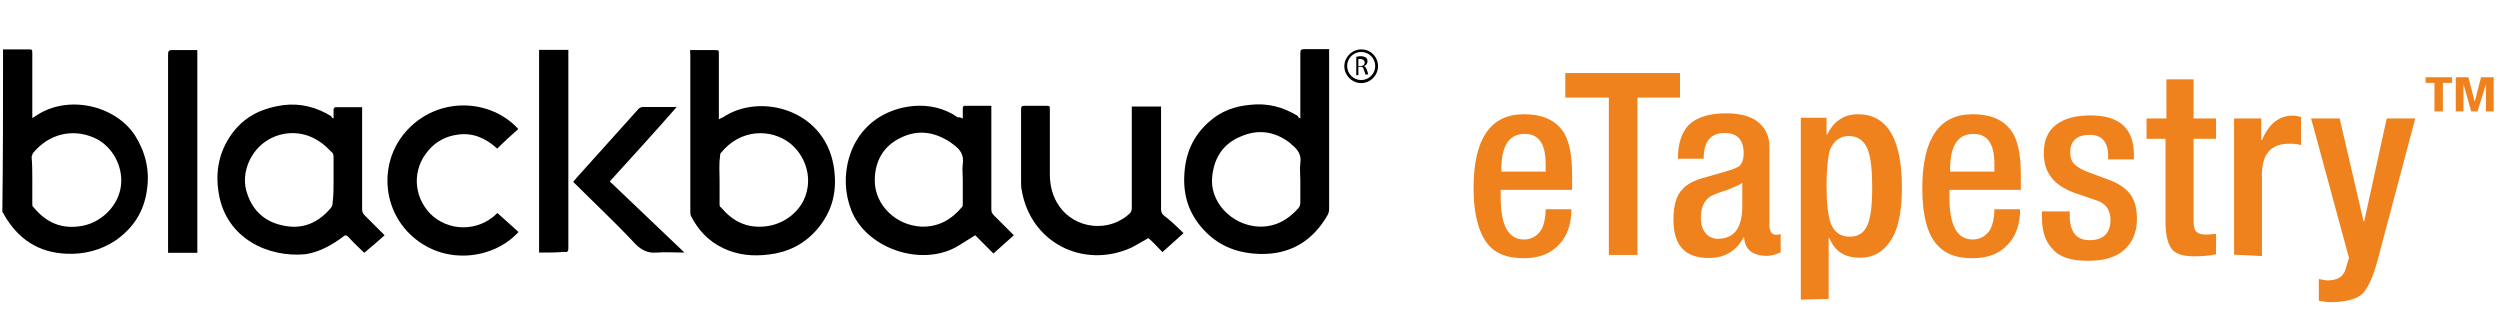 <?xml version="1.0" encoding="utf-8"?>
<!-- Generator: Adobe Illustrator 23.0.3, SVG Export Plug-In . SVG Version: 6.00 Build 0)  -->
<svg version="1.1" id="blackbaud" xmlns="http://www.w3.org/2000/svg" xmlns:xlink="http://www.w3.org/1999/xlink" x="0px" y="0px"
	 viewBox="0 0 1068 143.3" style="enable-background:new 0 0 1068 143.3;" xml:space="preserve">
<style type="text/css">
	.st0{fill:#EF821D;}
</style>
<g>
	<path class="st0" d="M629.5,80.5c0-21.2,7.2-31.7,21.5-31.7c7.8,0,13.1,2.4,16.4,6.9c3,3.9,4.2,10.5,4.2,19.1v6.3h-30.5v3.3
		c0,11.9,3.3,17.9,9.9,17.9c3.3,0,5.7-1.5,7.5-4.2c1.2-2.4,1.8-5.4,1.8-8.7h11c0,6.3-1.8,11.6-5.4,15.2c-3.6,3.9-8.7,5.7-14.9,5.7
		c-6.3,0-11-1.5-14.3-4.8C632.2,101.1,629.5,92.4,629.5,80.5z M641.5,73.3h18.8V70c0-8.7-3-12.8-9-12.8c-6.6,0-9.9,5.1-9.9,14.9
		V73.3L641.5,73.3z"/>
	<path class="st0" d="M668.7,41.7V31.2h49v10.5h-18.2v67.2h-12.2V41.7C687.2,41.7,668.7,41.7,668.7,41.7z"/>
	<path class="st0" d="M714.9,93.9c0-6,1.2-10.5,3.9-13.1c1.8-2.1,5.1-3.9,9.9-5.1l9.3-2.7c2.4-0.6,4.2-1.5,5.1-2.1
		c1.2-1.2,1.8-3,1.8-5.4c0-5.7-2.7-8.7-8.1-8.7c-6,0-9,3.6-9,11h-11c0-6.3,1.5-11,4.5-14.3c3.3-3.3,8.7-5.1,16.1-5.1
		c5.7,0,10.2,1.2,13.1,3.3c3.6,2.7,5.4,6.3,5.4,11v33.4c0,2.7,0.9,4.2,3,4.2c0.9,0,1.5-0.3,1.8-0.3v7.8c-2.1,0.9-3.9,1.5-5.7,1.5
		c-6.3,0-9.6-2.7-9.9-7.8h-0.3c-3,5.7-8.1,8.7-14.6,8.7C720,110.3,714.9,105,714.9,93.9z M726.6,93c0,2.7,0.6,4.8,1.8,6.3
		c1.2,1.8,3.3,2.7,5.4,2.7c7.2,0,10.5-4.8,10.5-14v-9.9c-1.2,0.9-3.3,1.8-6.3,3c-3.9,1.2-6,2.1-6.6,2.4
		C728.4,85,726.6,88.2,726.6,93z"/>
	<path class="st0" d="M769.3,128V50.3h11v7.2h0.3c2.7-5.7,7.2-8.7,13.1-8.7c12.5,0,18.8,10.5,18.8,31.4c0,11-1.8,19.1-6,24.2
		c-3,3.9-7.2,5.7-11.9,5.7c-6.6,0-10.7-2.7-13.1-8.4h-0.3v26L769.3,128L769.3,128z M780.3,79c0,7.8,0.6,13.1,1.8,16.4
		c1.5,3.9,4.2,5.7,8.1,5.7c3.6,0,6-1.5,7.5-4.8s2.1-8.7,2.1-16.4c0-7.2-0.6-12.5-1.8-15.8c-1.5-3.9-4.2-6-8.1-6
		c-3.6,0-6.3,1.8-8.1,5.7C780.9,67,780.3,72.1,780.3,79z"/>
	<path class="st0" d="M821.2,80.5c0-21.2,7.2-31.7,21.5-31.7c7.8,0,13.1,2.4,16.4,6.9c3,3.9,4.2,10.5,4.2,19.1v6.3h-30.5v3.3
		c0,11.9,3.3,17.9,9.9,17.9c3.3,0,5.7-1.5,7.5-4.2c1.2-2.4,1.8-5.4,1.8-8.7h11c0,6.3-1.8,11.6-5.4,15.2c-3.6,3.9-8.7,5.7-14.9,5.7
		s-11-1.5-14.3-4.8C823.6,101.1,821.2,92.4,821.2,80.5z M833.2,73.3H852V70c0-8.7-3-12.8-9-12.8c-6.6,0-9.9,5.1-9.9,14.9V73.3
		L833.2,73.3z"/>
	<path class="st0" d="M872.3,92.4v-2.1h11.9v1.8c0,7.2,3,10.5,8.4,10.5c6,0,9-3,9-8.7c0-4.2-2.1-7.2-6.3-8.4l-9.6-3.3
		c-3.9-1.5-7.2-3.6-9.3-6.3c-2.1-2.7-3.3-6-3.3-10.5c0-5.4,1.8-9.6,5.4-12.2c3.6-2.7,8.4-3.9,14.6-3.9c12.2,0,18.2,5.4,18.5,16.1
		v2.7h-11v-1.5c0-6-2.7-9-7.8-9c-5.7,0-8.4,2.7-8.4,7.5c0,2.1,0.6,3.9,1.8,5.1c1.2,1.2,3.3,2.4,6.6,3.6l7.2,2.7
		c4.5,1.5,7.8,3.6,9.9,6.3c2.1,2.7,3,6.3,3,10.7c0,6-2.1,10.5-6,13.7c-3.6,3-8.7,4.2-14.9,4.2c-7.2,0-12.2-1.5-15.2-5.1
		C873.5,102.9,872.3,98.4,872.3,92.4z"/>
	<path class="st0" d="M917.4,50.6h8.1V33.9h11.6v16.7h9.6v8.7h-9.6v34.9c0,2.4,0.3,3.9,1.2,4.8s2.1,1.2,4.2,1.2
		c1.8,0,3.3-0.3,4.2-0.3v8.7c-2.4,0.6-5.7,0.9-9.6,0.9c-4.2,0-7.2-0.9-9-2.7c-1.8-2.1-3-6-3-11.6V59.3h-8.1v-8.7H917.4z"/>
	<path class="st0" d="M954.4,108.8V50.6h11.6v9.3h0.3c3-7.2,7.5-10.7,13.7-10.5c0.9,0,1.8,0.3,3,0.6V62c-1.8-0.6-3.3-0.6-5.1-0.6
		c-7.8,0-11.6,4.5-11.6,13.1v34.9L954.4,108.8L954.4,108.8z"/>
	<path class="st0" d="M987.3,50.6h12.2l10.2,43.9h0.3l9.6-43.9h12.2l-16.1,60.6c-2.1,7.8-4.5,12.8-7.2,14.9c-2.4,1.8-6.9,3-13.1,3
		c-1.2,0-2.7-0.3-4.8-0.6v-9.3c1.8,0.3,3,0.6,3.6,0.6c4.2,0,6.9-1.5,7.8-4.8l1.5-4.8L987.3,50.6z"/>
</g>
<g>
	<path class="st0" d="M1036.2,35.4V33h11.3v2.4h-3.9v12.2h-3.6V35.4H1036.2z"/>
	<path class="st0" d="M1049.1,47.6V33h5.4l2.7,10.5l0,0l2.7-10.5h5.4v14.6h-3.3V36l0,0l-3.6,11.6h-2.7l-3.3-11.6l0,0v11.6H1049.1z"
		/>
</g>
<g>
	<path d="M1.3,21.1c3.6,0,7.2,0,10.7,0c1.8,0,1.8,0,1.8,1.8c0,8.7,0,17,0,25.7c0,0.6,0,1.2,0,1.8c0.6-0.3,1.2-0.6,1.5-0.9
		c13.7-9.3,34-4.5,42.4,8.4c4.5,7.2,6.3,14.9,5.1,23c-1.2,9.3-5.7,16.4-13.4,21.8c-6.3,4.2-13.4,6-20.9,5.7
		C16.2,107.9,7.6,102,1.6,91.5c0-0.3-0.3-0.6-0.6-0.9C1.3,67.9,1.3,44.3,1.3,21.1z M13.8,76.9L13.8,76.9c0,3.3,0,6.9,0,10.2
		c0,0.6,0,1.2,0.6,1.5c5.4,6.6,12.2,9.6,21.2,7.8c8.4-1.8,15.2-9,16.1-17.3s-3.9-17-11.6-20.3c-9-3.9-19.1-1.8-26,6.6
		c-0.3,0.3-0.3,1.2-0.6,1.5C13.8,70.3,13.8,73.6,13.8,76.9z"/>
	<path d="M555.5,50.6c0-0.9,0-1.2,0-1.8c0-8.7,0-17.3,0-26c0-1.5,0.3-1.8,1.8-1.8c3,0,6,0,9,0c0.6,0,0.9,0,1.5,0c0,0.6,0,1.2,0,1.8
		c0,22.1,0,44.5,0,66.6c0,0.9-0.3,1.8-0.6,2.4c-6.3,11-15.8,17-29,16.7c-9-0.3-16.7-3-23-9.3c-6.6-6.6-9.6-14.3-9.3-23.6
		c0.3-9.6,3.6-17.6,11-23.9c4.8-4.2,10.5-6.3,17-6.9c7.5-0.9,14.3,0.9,20.6,4.8C554.6,50.3,554.9,50.3,555.5,50.6z M555.5,76.9
		c0-2.4-0.3-4.8,0-7.2c0.6-3.6-1.2-6-3.9-8.1c-0.3-0.3-0.3-0.3-0.6-0.6c-6.3-4.8-13.4-6-20.9-2.7c-7.5,3-11.3,9-12.2,16.7
		c-1.5,11,8.1,21.2,19.7,21.8c6.9,0.3,12.5-2.7,17-7.8c0.6-0.6,0.9-1.5,0.9-2.4C555.5,83.5,555.5,80.2,555.5,76.9z"/>
	<path d="M294.8,21.4c0.6,0,1.2,0,1.5,0c3,0,6,0,9,0c1.8,0,1.8,0,1.8,1.8c0,8.7,0,17,0,25.7c0,0.6,0,1.2,0,2.1
		c0.9-0.6,1.2-0.6,1.8-0.9c15.5-10.5,43-3.6,47.2,20.6c1.8,10.5-0.3,19.7-7.5,27.8c-5.4,6-12.2,9.3-20,10.2
		c-6.9,0.9-13.4,0.3-19.7-2.7c-6.3-3-10.7-7.8-13.7-13.7c-0.3-0.6-0.3-1.5-0.3-2.1c0-22.4,0-44.5,0-66.9
		C294.8,22.5,294.8,21.9,294.8,21.4z M307.4,76.9c0,3.3,0,6.9,0,10.2c0,0.6,0,1.2,0.6,1.5c5.1,6,11,9,19.1,8.1s15.2-6.6,17.3-14
		c2.4-7.8-0.6-16.4-6.9-21.5c-8.1-6.3-21.2-6.3-29.6,4.2c-0.3,0.3-0.3,1.2-0.3,1.5C307.1,70.3,307.4,73.6,307.4,76.9z"/>
	<path d="M411.3,50.6c0-1.8,0-3,0-4.5c0-0.3,0.3-0.9,0.6-0.9c3.9,0,7.8,0,11.6,0c0,0.6,0,1.2,0,1.5c0,14.3,0,28.4,0,42.7
		c0,1.2,0.3,1.8,1.2,2.7c2.7,2.7,5.4,5.4,8.4,8.4c-2.7,2.4-5.7,5.1-8.7,7.8c-2.4-2.4-5.1-5.1-7.8-7.8c-2.4,1.5-4.8,3-7.2,4.5
		c-14.3,8.7-36.4,2.4-44.5-12.5c-6.9-13.4-3.9-32.2,9.3-41.5c8.4-6,23.3-9,34.9-0.9C410.1,50,410.4,50.3,411.3,50.6z M411.3,76.9
		c0-2.4-0.3-4.8,0-6.9c0.6-3.9-1.2-6.3-4.2-8.4c-0.3-0.3-0.9-0.6-1.2-0.9c-6.9-4.5-14-5.4-21.2-1.8c-7.5,3.6-11,10.2-11,18.2
		c0,10.5,9,19.1,19.7,19.7c7.5,0.3,13.1-3,17.6-8.4c0.3-0.3,0.3-0.9,0.3-1.5C411.3,83.8,411.3,80.2,411.3,76.9z"/>
	<path d="M142.5,50.6c0-1.5,0-2.7,0-3.9c0-0.3,0.6-0.9,0.6-0.9c3.9,0,7.5,0,11.6,0c0,0.6,0,1.2,0,1.8c0,14,0,27.8,0,41.8
		c0,1.2,0.3,1.8,1.2,2.7c2.7,2.7,5.4,5.4,8.4,8.4c-2.7,2.4-5.4,4.8-8.7,7.5c-2.1-2.1-4.5-4.2-6.6-6.6c-0.9-0.9-1.5-1.2-2.4-0.3
		c-4.8,3.6-10.2,6.6-16.1,7.5c-15.8,1.5-33.7-6.6-37-25.7c-1.8-10.2,0.3-19.4,6.9-27.5c5.4-6.3,12.2-9.3,20.6-10.5
		c7.5-0.9,14.3,0.9,20.6,4.8C141.6,50.3,141.9,50.3,142.5,50.6z M142.5,76.9c0-3.3,0-6.6,0-9.9c0-0.9-0.3-1.8-0.9-2.1
		c-1.8-1.8-3.6-3.6-5.7-4.8c-6.9-4.5-15.8-4.2-22.4,0.3s-10.2,13.1-8.4,20.6c2.1,8.1,7.2,13.4,15.2,15.2c8.7,2.1,15.5-0.9,20.9-7.2
		c0.6-0.6,0.9-1.5,0.9-2.4C142.5,83.5,142.5,80.2,142.5,76.9z"/>
	<path d="M505.6,99.6c-3.3,3-6,5.4-9,8.1c-1.8-1.8-3.9-4.2-6-6c-2.7,1.5-5.1,3-7.5,4.2c-20.3,9-42.7-2.1-46.6-24.5
		c-0.3-1.5-0.3-2.7-0.3-4.2c0-10.2,0-20.3,0-30.5c0-1.2,0.3-1.5,1.5-1.5c3,0,6,0,9,0c1.8,0,1.8,0,1.8,1.8c0,9.3,0,18.2,0,27.5
		c0,4.8,1.2,9.6,3.9,13.4c6.9,10.2,21.8,11.6,30.5,3c0.3-0.3,0.6-1.2,0.6-1.8c0-14,0-28.1,0-41.8c0-0.6,0-1.2,0-1.8
		c4.2,0,8.4,0,12.5,0c0,0.6,0,1.2,0,1.8c0,14,0,28.1,0,42.1c0,0.9,0.3,1.8,0.9,2.4C500,94.2,502.6,96.6,505.6,99.6z"/>
	<path d="M221.4,55.1c-3,2.7-6,5.4-9,8.4c-4.8-4.5-10.5-6.9-16.7-6c-5.1,0.6-9.6,3-12.8,6.9c-6.9,8.1-6.3,19.4,0.9,26.9
		c7.5,7.5,20.3,8.1,28.7-0.3c3,2.7,6,5.4,9,8.1c-10.2,11.3-30.8,14.6-45.1,2.1c-14-12.2-14.6-34-1.2-46.9
		C188.8,41.1,210,42.6,221.4,55.1z"/>
	<path d="M84.3,21.4c0,29,0,57.6,0,86.6c-4.2,0-8.4,0-12.5,0c0-0.6,0-0.9,0-1.2c0-27.8,0-55.8,0-83.6c0-1.2,0.3-1.8,1.5-1.8
		C76.8,21.4,80.7,21.4,84.3,21.4z"/>
	<path d="M230.3,107.9c0-29,0-57.6,0-86.6c4.2,0,8.4,0,12.5,0c0,0.6,0,1.2,0,1.5c0,27.8,0,55.5,0,83.3c0,1.2-0.3,1.8-1.8,1.5
		C237.8,107.9,234.2,107.9,230.3,107.9z"/>
	<path d="M292.4,107.9c-4.2,0-8.1-0.3-11.9,0c-3.6,0.3-6.3-0.9-9-3.6c-8.4-9-17.3-17.3-26-26c-0.3-0.3-0.3-0.3-0.6-0.6
		c0.3-0.6,0.9-0.9,1.2-1.5c9-9.9,17.6-19.7,26.6-29.6c0.6-0.6,1.2-0.9,2.1-0.9c4.2,0,8.7,0,12.8,0c0.3,0,0.9,0,1.5,0
		C279.6,56.6,270,67,260.5,77.5C271.2,87.6,281.7,97.8,292.4,107.9z"/>
	<path d="M581.5,21.1c-3.9,0-7.2,3.3-7.2,7.2s3.3,7.2,7.2,7.2s7.2-3.3,7.2-7.2S585.7,21.1,581.5,21.1z M581.5,34.2c-3.3,0-6-2.7-6-6
		s2.7-6,6-6s6,2.7,6,6S584.8,34.2,581.5,34.2z"/>
	<path d="M579.1,24.3c0.6,0,1.2-0.3,2.1-0.3c1.2,0,1.8,0.3,2.4,0.6c0.3,0.3,0.6,0.9,0.6,1.5c0,1.2-0.6,1.8-1.5,2.1l0,0
		c0.6,0.3,0.9,0.9,1.2,1.5c0.3,1.2,0.6,1.8,0.6,2.1h-1.2c0-0.3-0.3-0.9-0.6-1.8c-0.3-1.2-0.6-1.5-1.5-1.5h-0.9v3.6h-0.9v-7.8H579.1z
		 M580,28.2h1.2c1.2,0,1.8-0.6,1.8-1.5c0-0.9-0.9-1.5-1.8-1.5c-0.6,0-0.9,0-0.9,0v3H580z"/>
</g>
</svg>
